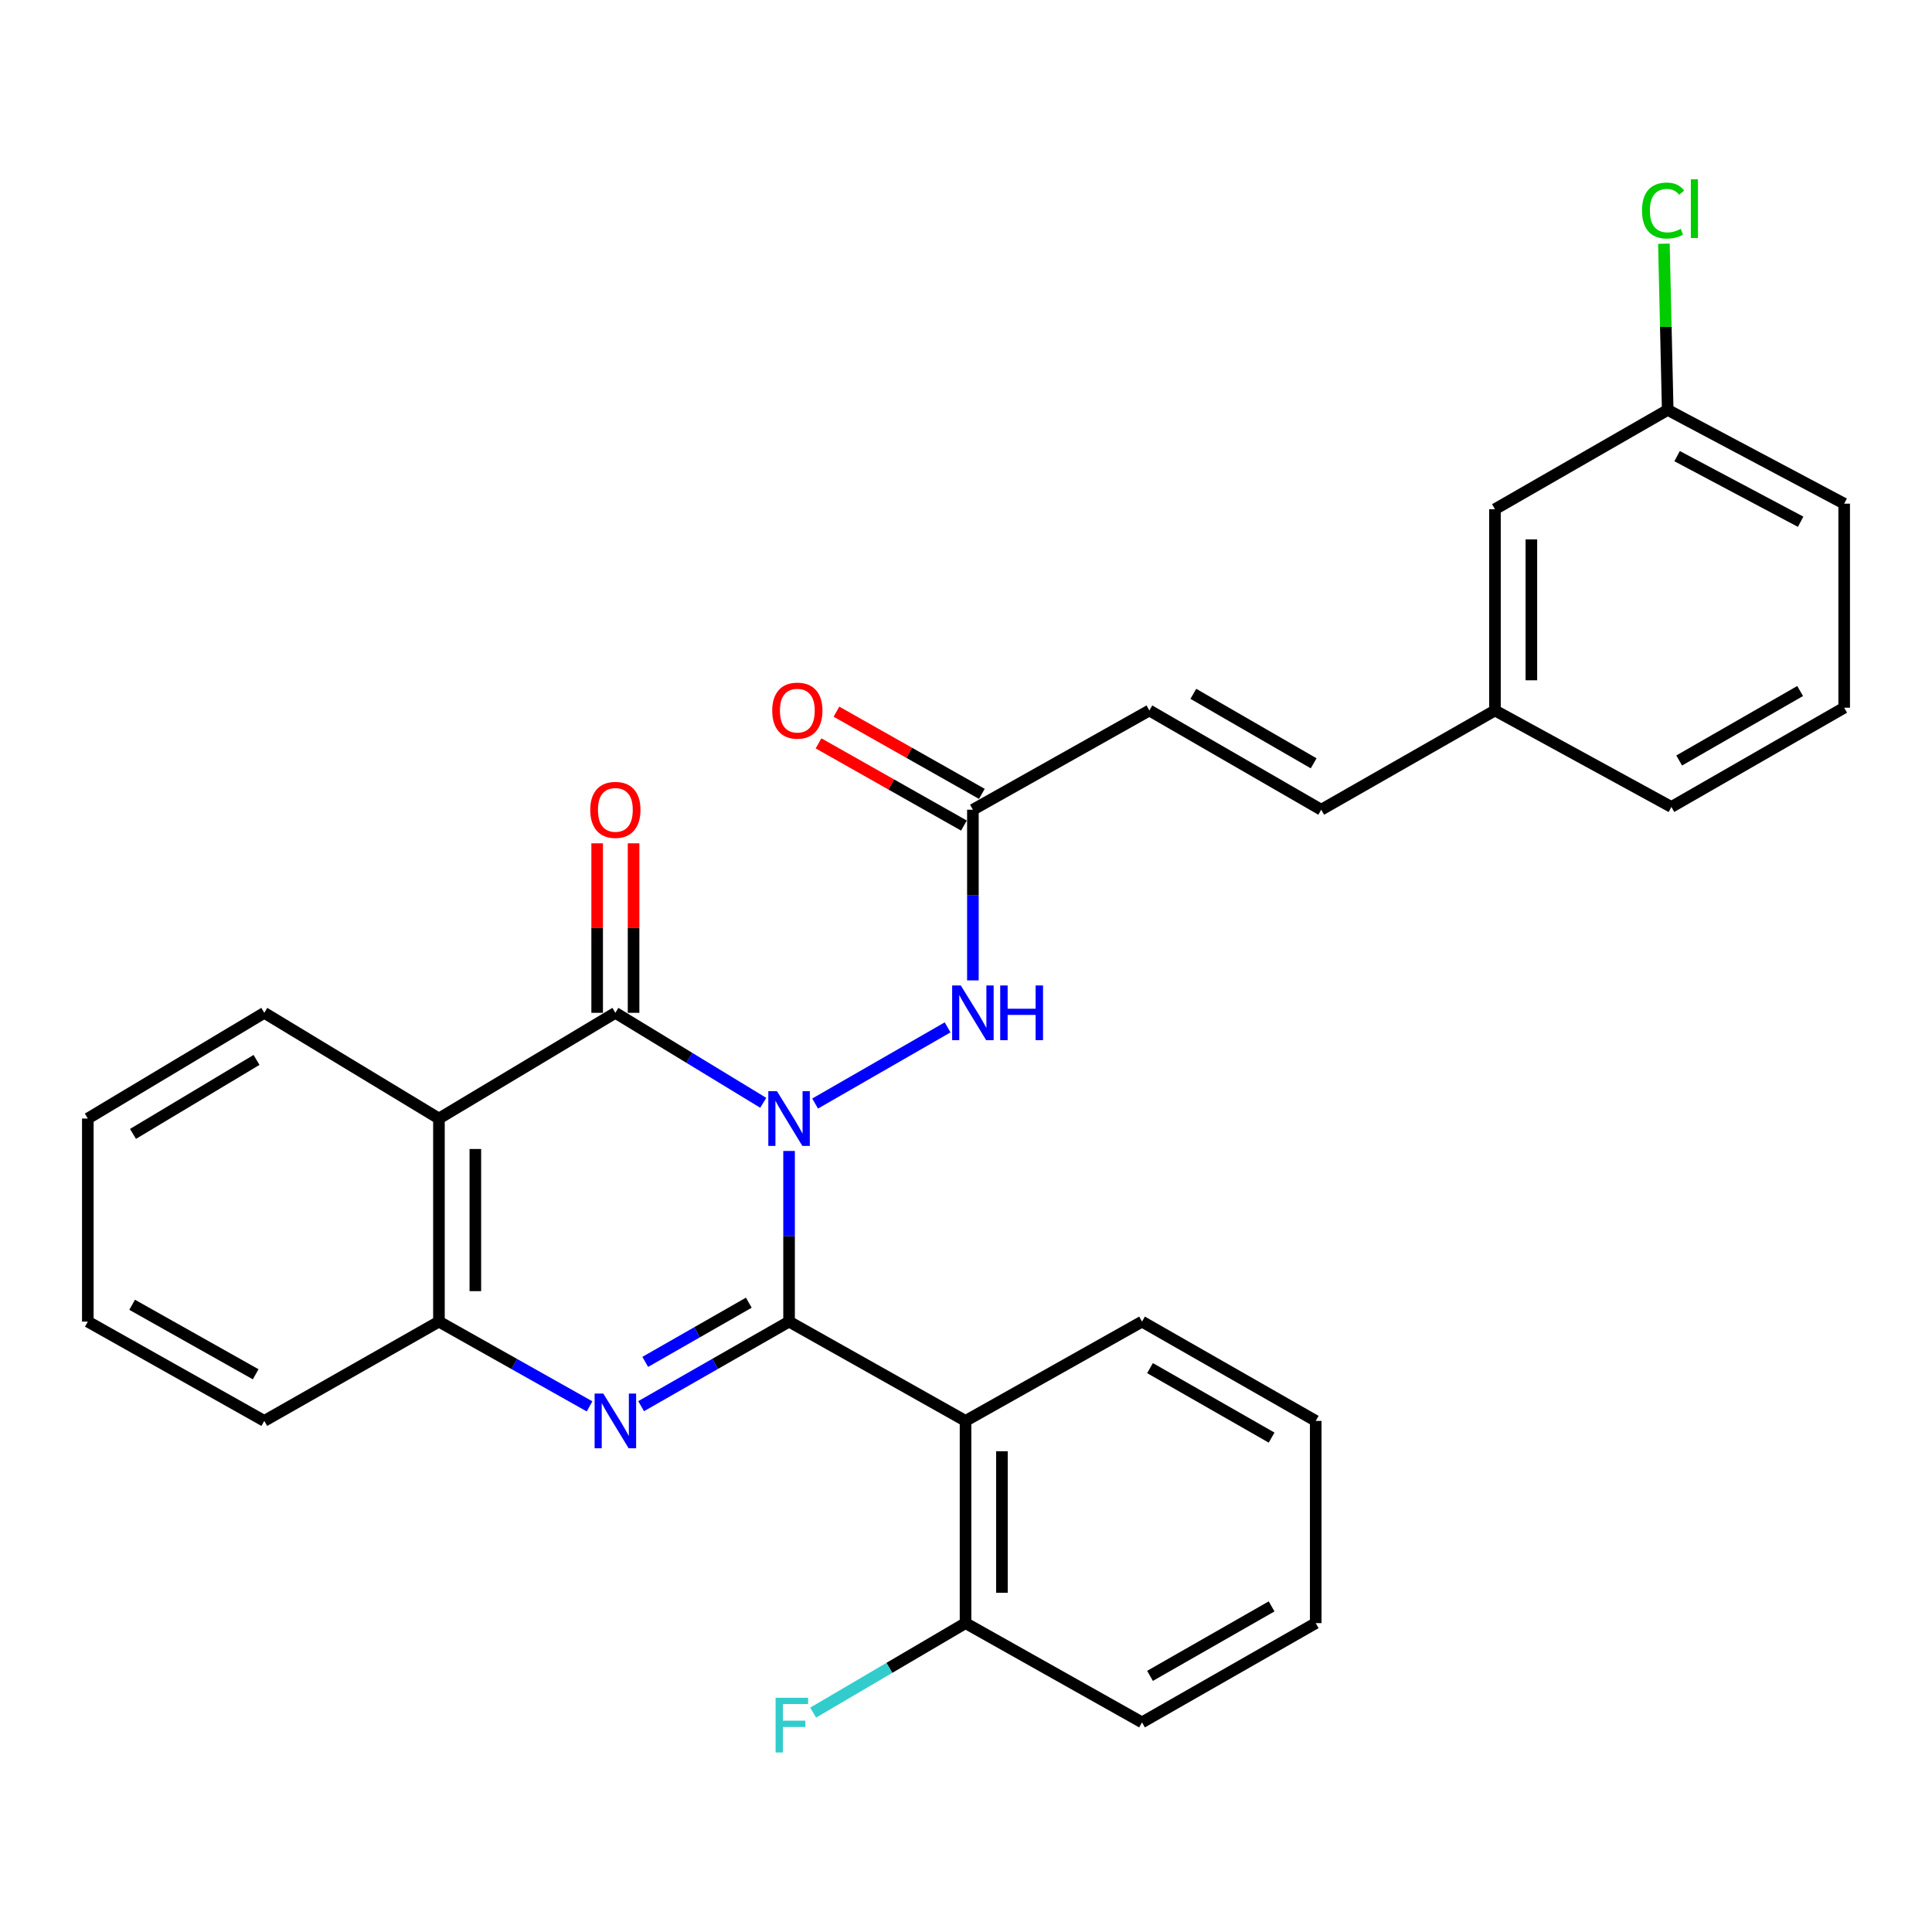 <?xml version='1.0' encoding='iso-8859-1'?>
<svg version='1.1' baseProfile='full'
              xmlns='http://www.w3.org/2000/svg'
                      xmlns:rdkit='http://www.rdkit.org/xml'
                      xmlns:xlink='http://www.w3.org/1999/xlink'
                  xml:space='preserve'
width='1000px' height='1000px' viewBox='0 0 1000 1000'>
<!-- END OF HEADER -->
<rect style='opacity:1.0;fill:#FFFFFF;stroke:none' width='1000' height='1000' x='0' y='0'> </rect>
<path class='bond-0' d='M 408.419,595.736 L 408.419,639.901' style='fill:none;fill-rule:evenodd;stroke:#0000FF;stroke-width:6px;stroke-linecap:butt;stroke-linejoin:miter;stroke-opacity:1' />
<path class='bond-0' d='M 408.419,639.901 L 408.419,684.066' style='fill:none;fill-rule:evenodd;stroke:#000000;stroke-width:6px;stroke-linecap:butt;stroke-linejoin:miter;stroke-opacity:1' />
<path class='bond-1' d='M 395.048,570.812 L 356.78,547.525' style='fill:none;fill-rule:evenodd;stroke:#0000FF;stroke-width:6px;stroke-linecap:butt;stroke-linejoin:miter;stroke-opacity:1' />
<path class='bond-1' d='M 356.78,547.525 L 318.513,524.238' style='fill:none;fill-rule:evenodd;stroke:#000000;stroke-width:6px;stroke-linecap:butt;stroke-linejoin:miter;stroke-opacity:1' />
<path class='bond-6' d='M 421.903,571.195 L 490.475,531.768' style='fill:none;fill-rule:evenodd;stroke:#0000FF;stroke-width:6px;stroke-linecap:butt;stroke-linejoin:miter;stroke-opacity:1' />
<path class='bond-2' d='M 408.419,684.066 L 370.13,705.952' style='fill:none;fill-rule:evenodd;stroke:#000000;stroke-width:6px;stroke-linecap:butt;stroke-linejoin:miter;stroke-opacity:1' />
<path class='bond-2' d='M 370.13,705.952 L 331.842,727.838' style='fill:none;fill-rule:evenodd;stroke:#0000FF;stroke-width:6px;stroke-linecap:butt;stroke-linejoin:miter;stroke-opacity:1' />
<path class='bond-2' d='M 387.581,674.272 L 360.779,689.592' style='fill:none;fill-rule:evenodd;stroke:#000000;stroke-width:6px;stroke-linecap:butt;stroke-linejoin:miter;stroke-opacity:1' />
<path class='bond-2' d='M 360.779,689.592 L 333.977,704.913' style='fill:none;fill-rule:evenodd;stroke:#0000FF;stroke-width:6px;stroke-linecap:butt;stroke-linejoin:miter;stroke-opacity:1' />
<path class='bond-4' d='M 408.419,684.066 L 499.759,735.457' style='fill:none;fill-rule:evenodd;stroke:#000000;stroke-width:6px;stroke-linecap:butt;stroke-linejoin:miter;stroke-opacity:1' />
<path class='bond-3' d='M 318.513,524.238 L 227.193,578.948' style='fill:none;fill-rule:evenodd;stroke:#000000;stroke-width:6px;stroke-linecap:butt;stroke-linejoin:miter;stroke-opacity:1' />
<path class='bond-9' d='M 327.935,524.238 L 327.935,480.368' style='fill:none;fill-rule:evenodd;stroke:#000000;stroke-width:6px;stroke-linecap:butt;stroke-linejoin:miter;stroke-opacity:1' />
<path class='bond-9' d='M 327.935,480.368 L 327.935,436.499' style='fill:none;fill-rule:evenodd;stroke:#FF0000;stroke-width:6px;stroke-linecap:butt;stroke-linejoin:miter;stroke-opacity:1' />
<path class='bond-9' d='M 309.091,524.238 L 309.091,480.368' style='fill:none;fill-rule:evenodd;stroke:#000000;stroke-width:6px;stroke-linecap:butt;stroke-linejoin:miter;stroke-opacity:1' />
<path class='bond-9' d='M 309.091,480.368 L 309.091,436.499' style='fill:none;fill-rule:evenodd;stroke:#FF0000;stroke-width:6px;stroke-linecap:butt;stroke-linejoin:miter;stroke-opacity:1' />
<path class='bond-29' d='M 305.153,727.939 L 266.173,706.002' style='fill:none;fill-rule:evenodd;stroke:#0000FF;stroke-width:6px;stroke-linecap:butt;stroke-linejoin:miter;stroke-opacity:1' />
<path class='bond-29' d='M 266.173,706.002 L 227.193,684.066' style='fill:none;fill-rule:evenodd;stroke:#000000;stroke-width:6px;stroke-linecap:butt;stroke-linejoin:miter;stroke-opacity:1' />
<path class='bond-5' d='M 227.193,578.948 L 227.193,684.066' style='fill:none;fill-rule:evenodd;stroke:#000000;stroke-width:6px;stroke-linecap:butt;stroke-linejoin:miter;stroke-opacity:1' />
<path class='bond-5' d='M 246.037,594.716 L 246.037,668.298' style='fill:none;fill-rule:evenodd;stroke:#000000;stroke-width:6px;stroke-linecap:butt;stroke-linejoin:miter;stroke-opacity:1' />
<path class='bond-16' d='M 227.193,578.948 L 136.795,524.238' style='fill:none;fill-rule:evenodd;stroke:#000000;stroke-width:6px;stroke-linecap:butt;stroke-linejoin:miter;stroke-opacity:1' />
<path class='bond-10' d='M 499.759,735.457 L 499.759,840.124' style='fill:none;fill-rule:evenodd;stroke:#000000;stroke-width:6px;stroke-linecap:butt;stroke-linejoin:miter;stroke-opacity:1' />
<path class='bond-10' d='M 518.603,751.157 L 518.603,824.424' style='fill:none;fill-rule:evenodd;stroke:#000000;stroke-width:6px;stroke-linecap:butt;stroke-linejoin:miter;stroke-opacity:1' />
<path class='bond-17' d='M 499.759,735.457 L 591.11,684.066' style='fill:none;fill-rule:evenodd;stroke:#000000;stroke-width:6px;stroke-linecap:butt;stroke-linejoin:miter;stroke-opacity:1' />
<path class='bond-20' d='M 227.193,684.066 L 136.795,735.457' style='fill:none;fill-rule:evenodd;stroke:#000000;stroke-width:6px;stroke-linecap:butt;stroke-linejoin:miter;stroke-opacity:1' />
<path class='bond-7' d='M 503.57,507.45 L 503.57,463.28' style='fill:none;fill-rule:evenodd;stroke:#0000FF;stroke-width:6px;stroke-linecap:butt;stroke-linejoin:miter;stroke-opacity:1' />
<path class='bond-7' d='M 503.57,463.28 L 503.57,419.11' style='fill:none;fill-rule:evenodd;stroke:#000000;stroke-width:6px;stroke-linecap:butt;stroke-linejoin:miter;stroke-opacity:1' />
<path class='bond-8' d='M 503.57,419.11 L 594.91,367.74' style='fill:none;fill-rule:evenodd;stroke:#000000;stroke-width:6px;stroke-linecap:butt;stroke-linejoin:miter;stroke-opacity:1' />
<path class='bond-12' d='M 508.207,410.908 L 470.577,389.635' style='fill:none;fill-rule:evenodd;stroke:#000000;stroke-width:6px;stroke-linecap:butt;stroke-linejoin:miter;stroke-opacity:1' />
<path class='bond-12' d='M 470.577,389.635 L 432.947,368.362' style='fill:none;fill-rule:evenodd;stroke:#FF0000;stroke-width:6px;stroke-linecap:butt;stroke-linejoin:miter;stroke-opacity:1' />
<path class='bond-12' d='M 498.933,427.312 L 461.303,406.039' style='fill:none;fill-rule:evenodd;stroke:#000000;stroke-width:6px;stroke-linecap:butt;stroke-linejoin:miter;stroke-opacity:1' />
<path class='bond-12' d='M 461.303,406.039 L 423.673,384.766' style='fill:none;fill-rule:evenodd;stroke:#FF0000;stroke-width:6px;stroke-linecap:butt;stroke-linejoin:miter;stroke-opacity:1' />
<path class='bond-11' d='M 594.91,367.74 L 683.864,419.11' style='fill:none;fill-rule:evenodd;stroke:#000000;stroke-width:6px;stroke-linecap:butt;stroke-linejoin:miter;stroke-opacity:1' />
<path class='bond-11' d='M 617.677,359.127 L 679.945,395.087' style='fill:none;fill-rule:evenodd;stroke:#000000;stroke-width:6px;stroke-linecap:butt;stroke-linejoin:miter;stroke-opacity:1' />
<path class='bond-14' d='M 499.759,840.124 L 460.325,863.288' style='fill:none;fill-rule:evenodd;stroke:#000000;stroke-width:6px;stroke-linecap:butt;stroke-linejoin:miter;stroke-opacity:1' />
<path class='bond-14' d='M 460.325,863.288 L 420.89,886.452' style='fill:none;fill-rule:evenodd;stroke:#33CCCC;stroke-width:6px;stroke-linecap:butt;stroke-linejoin:miter;stroke-opacity:1' />
<path class='bond-22' d='M 499.759,840.124 L 591.11,891.495' style='fill:none;fill-rule:evenodd;stroke:#000000;stroke-width:6px;stroke-linecap:butt;stroke-linejoin:miter;stroke-opacity:1' />
<path class='bond-13' d='M 683.864,419.11 L 773.791,367.74' style='fill:none;fill-rule:evenodd;stroke:#000000;stroke-width:6px;stroke-linecap:butt;stroke-linejoin:miter;stroke-opacity:1' />
<path class='bond-15' d='M 773.791,367.74 L 773.791,263.565' style='fill:none;fill-rule:evenodd;stroke:#000000;stroke-width:6px;stroke-linecap:butt;stroke-linejoin:miter;stroke-opacity:1' />
<path class='bond-15' d='M 792.635,352.114 L 792.635,279.191' style='fill:none;fill-rule:evenodd;stroke:#000000;stroke-width:6px;stroke-linecap:butt;stroke-linejoin:miter;stroke-opacity:1' />
<path class='bond-23' d='M 773.791,367.74 L 865.11,417.676' style='fill:none;fill-rule:evenodd;stroke:#000000;stroke-width:6px;stroke-linecap:butt;stroke-linejoin:miter;stroke-opacity:1' />
<path class='bond-18' d='M 773.791,263.565 L 863.205,212.173' style='fill:none;fill-rule:evenodd;stroke:#000000;stroke-width:6px;stroke-linecap:butt;stroke-linejoin:miter;stroke-opacity:1' />
<path class='bond-25' d='M 136.795,524.238 L 45.455,578.948' style='fill:none;fill-rule:evenodd;stroke:#000000;stroke-width:6px;stroke-linecap:butt;stroke-linejoin:miter;stroke-opacity:1' />
<path class='bond-25' d='M 132.777,548.611 L 68.838,586.908' style='fill:none;fill-rule:evenodd;stroke:#000000;stroke-width:6px;stroke-linecap:butt;stroke-linejoin:miter;stroke-opacity:1' />
<path class='bond-26' d='M 591.11,684.066 L 681.016,735.457' style='fill:none;fill-rule:evenodd;stroke:#000000;stroke-width:6px;stroke-linecap:butt;stroke-linejoin:miter;stroke-opacity:1' />
<path class='bond-26' d='M 595.245,708.134 L 658.179,744.108' style='fill:none;fill-rule:evenodd;stroke:#000000;stroke-width:6px;stroke-linecap:butt;stroke-linejoin:miter;stroke-opacity:1' />
<path class='bond-19' d='M 863.205,212.173 L 862.219,169.158' style='fill:none;fill-rule:evenodd;stroke:#000000;stroke-width:6px;stroke-linecap:butt;stroke-linejoin:miter;stroke-opacity:1' />
<path class='bond-19' d='M 862.219,169.158 L 861.234,126.143' style='fill:none;fill-rule:evenodd;stroke:#00CC00;stroke-width:6px;stroke-linecap:butt;stroke-linejoin:miter;stroke-opacity:1' />
<path class='bond-32' d='M 863.205,212.173 L 954.545,260.696' style='fill:none;fill-rule:evenodd;stroke:#000000;stroke-width:6px;stroke-linecap:butt;stroke-linejoin:miter;stroke-opacity:1' />
<path class='bond-32' d='M 868.066,236.093 L 932.004,270.059' style='fill:none;fill-rule:evenodd;stroke:#000000;stroke-width:6px;stroke-linecap:butt;stroke-linejoin:miter;stroke-opacity:1' />
<path class='bond-30' d='M 136.795,735.457 L 45.455,684.066' style='fill:none;fill-rule:evenodd;stroke:#000000;stroke-width:6px;stroke-linecap:butt;stroke-linejoin:miter;stroke-opacity:1' />
<path class='bond-30' d='M 132.334,711.326 L 68.396,675.352' style='fill:none;fill-rule:evenodd;stroke:#000000;stroke-width:6px;stroke-linecap:butt;stroke-linejoin:miter;stroke-opacity:1' />
<path class='bond-21' d='M 954.545,366.306 L 865.11,417.676' style='fill:none;fill-rule:evenodd;stroke:#000000;stroke-width:6px;stroke-linecap:butt;stroke-linejoin:miter;stroke-opacity:1' />
<path class='bond-21' d='M 931.745,357.671 L 869.14,393.63' style='fill:none;fill-rule:evenodd;stroke:#000000;stroke-width:6px;stroke-linecap:butt;stroke-linejoin:miter;stroke-opacity:1' />
<path class='bond-24' d='M 954.545,366.306 L 954.545,260.696' style='fill:none;fill-rule:evenodd;stroke:#000000;stroke-width:6px;stroke-linecap:butt;stroke-linejoin:miter;stroke-opacity:1' />
<path class='bond-31' d='M 591.11,891.495 L 681.016,840.124' style='fill:none;fill-rule:evenodd;stroke:#000000;stroke-width:6px;stroke-linecap:butt;stroke-linejoin:miter;stroke-opacity:1' />
<path class='bond-31' d='M 595.247,867.428 L 658.182,831.468' style='fill:none;fill-rule:evenodd;stroke:#000000;stroke-width:6px;stroke-linecap:butt;stroke-linejoin:miter;stroke-opacity:1' />
<path class='bond-27' d='M 45.455,578.948 L 45.455,684.066' style='fill:none;fill-rule:evenodd;stroke:#000000;stroke-width:6px;stroke-linecap:butt;stroke-linejoin:miter;stroke-opacity:1' />
<path class='bond-28' d='M 681.016,735.457 L 681.016,840.124' style='fill:none;fill-rule:evenodd;stroke:#000000;stroke-width:6px;stroke-linecap:butt;stroke-linejoin:miter;stroke-opacity:1' />
<path  class='atom-0' d='M 402.159 564.788
L 411.439 579.788
Q 412.359 581.268, 413.839 583.948
Q 415.319 586.628, 415.399 586.788
L 415.399 564.788
L 419.159 564.788
L 419.159 593.108
L 415.279 593.108
L 405.319 576.708
Q 404.159 574.788, 402.919 572.588
Q 401.719 570.388, 401.359 569.708
L 401.359 593.108
L 397.679 593.108
L 397.679 564.788
L 402.159 564.788
' fill='#0000FF'/>
<path  class='atom-3' d='M 312.253 721.297
L 321.533 736.297
Q 322.453 737.777, 323.933 740.457
Q 325.413 743.137, 325.493 743.297
L 325.493 721.297
L 329.253 721.297
L 329.253 749.617
L 325.373 749.617
L 315.413 733.217
Q 314.253 731.297, 313.013 729.097
Q 311.813 726.897, 311.453 726.217
L 311.453 749.617
L 307.773 749.617
L 307.773 721.297
L 312.253 721.297
' fill='#0000FF'/>
<path  class='atom-7' d='M 497.31 510.078
L 506.59 525.078
Q 507.51 526.558, 508.99 529.238
Q 510.47 531.918, 510.55 532.078
L 510.55 510.078
L 514.31 510.078
L 514.31 538.398
L 510.43 538.398
L 500.47 521.998
Q 499.31 520.078, 498.07 517.878
Q 496.87 515.678, 496.51 514.998
L 496.51 538.398
L 492.83 538.398
L 492.83 510.078
L 497.31 510.078
' fill='#0000FF'/>
<path  class='atom-7' d='M 517.71 510.078
L 521.55 510.078
L 521.55 522.118
L 536.03 522.118
L 536.03 510.078
L 539.87 510.078
L 539.87 538.398
L 536.03 538.398
L 536.03 525.318
L 521.55 525.318
L 521.55 538.398
L 517.71 538.398
L 517.71 510.078
' fill='#0000FF'/>
<path  class='atom-10' d='M 305.513 419.19
Q 305.513 412.39, 308.873 408.59
Q 312.233 404.79, 318.513 404.79
Q 324.793 404.79, 328.153 408.59
Q 331.513 412.39, 331.513 419.19
Q 331.513 426.07, 328.113 429.99
Q 324.713 433.87, 318.513 433.87
Q 312.273 433.87, 308.873 429.99
Q 305.513 426.11, 305.513 419.19
M 318.513 430.67
Q 322.833 430.67, 325.153 427.79
Q 327.513 424.87, 327.513 419.19
Q 327.513 413.63, 325.153 410.83
Q 322.833 407.99, 318.513 407.99
Q 314.193 407.99, 311.833 410.79
Q 309.513 413.59, 309.513 419.19
Q 309.513 424.91, 311.833 427.79
Q 314.193 430.67, 318.513 430.67
' fill='#FF0000'/>
<path  class='atom-13' d='M 399.701 367.82
Q 399.701 361.02, 403.061 357.22
Q 406.421 353.42, 412.701 353.42
Q 418.981 353.42, 422.341 357.22
Q 425.701 361.02, 425.701 367.82
Q 425.701 374.7, 422.301 378.62
Q 418.901 382.5, 412.701 382.5
Q 406.461 382.5, 403.061 378.62
Q 399.701 374.74, 399.701 367.82
M 412.701 379.3
Q 417.021 379.3, 419.341 376.42
Q 421.701 373.5, 421.701 367.82
Q 421.701 362.26, 419.341 359.46
Q 417.021 356.62, 412.701 356.62
Q 408.381 356.62, 406.021 359.42
Q 403.701 362.22, 403.701 367.82
Q 403.701 373.54, 406.021 376.42
Q 408.381 379.3, 412.701 379.3
' fill='#FF0000'/>
<path  class='atom-15' d='M 401.444 878.769
L 418.284 878.769
L 418.284 882.009
L 405.244 882.009
L 405.244 890.609
L 416.844 890.609
L 416.844 893.889
L 405.244 893.889
L 405.244 907.089
L 401.444 907.089
L 401.444 878.769
' fill='#33CCCC'/>
<path  class='atom-20' d='M 849.898 108.978
Q 849.898 101.938, 853.178 98.258
Q 856.498 94.538, 862.778 94.538
Q 868.618 94.538, 871.738 98.658
L 869.098 100.818
Q 866.818 97.818, 862.778 97.818
Q 858.498 97.818, 856.218 100.698
Q 853.978 103.538, 853.978 108.978
Q 853.978 114.578, 856.298 117.458
Q 858.658 120.338, 863.218 120.338
Q 866.338 120.338, 869.978 118.458
L 871.098 121.458
Q 869.618 122.418, 867.378 122.978
Q 865.138 123.538, 862.658 123.538
Q 856.498 123.538, 853.178 119.778
Q 849.898 116.018, 849.898 108.978
' fill='#00CC00'/>
<path  class='atom-20' d='M 875.178 92.818
L 878.858 92.818
L 878.858 123.178
L 875.178 123.178
L 875.178 92.818
' fill='#00CC00'/>
</svg>
